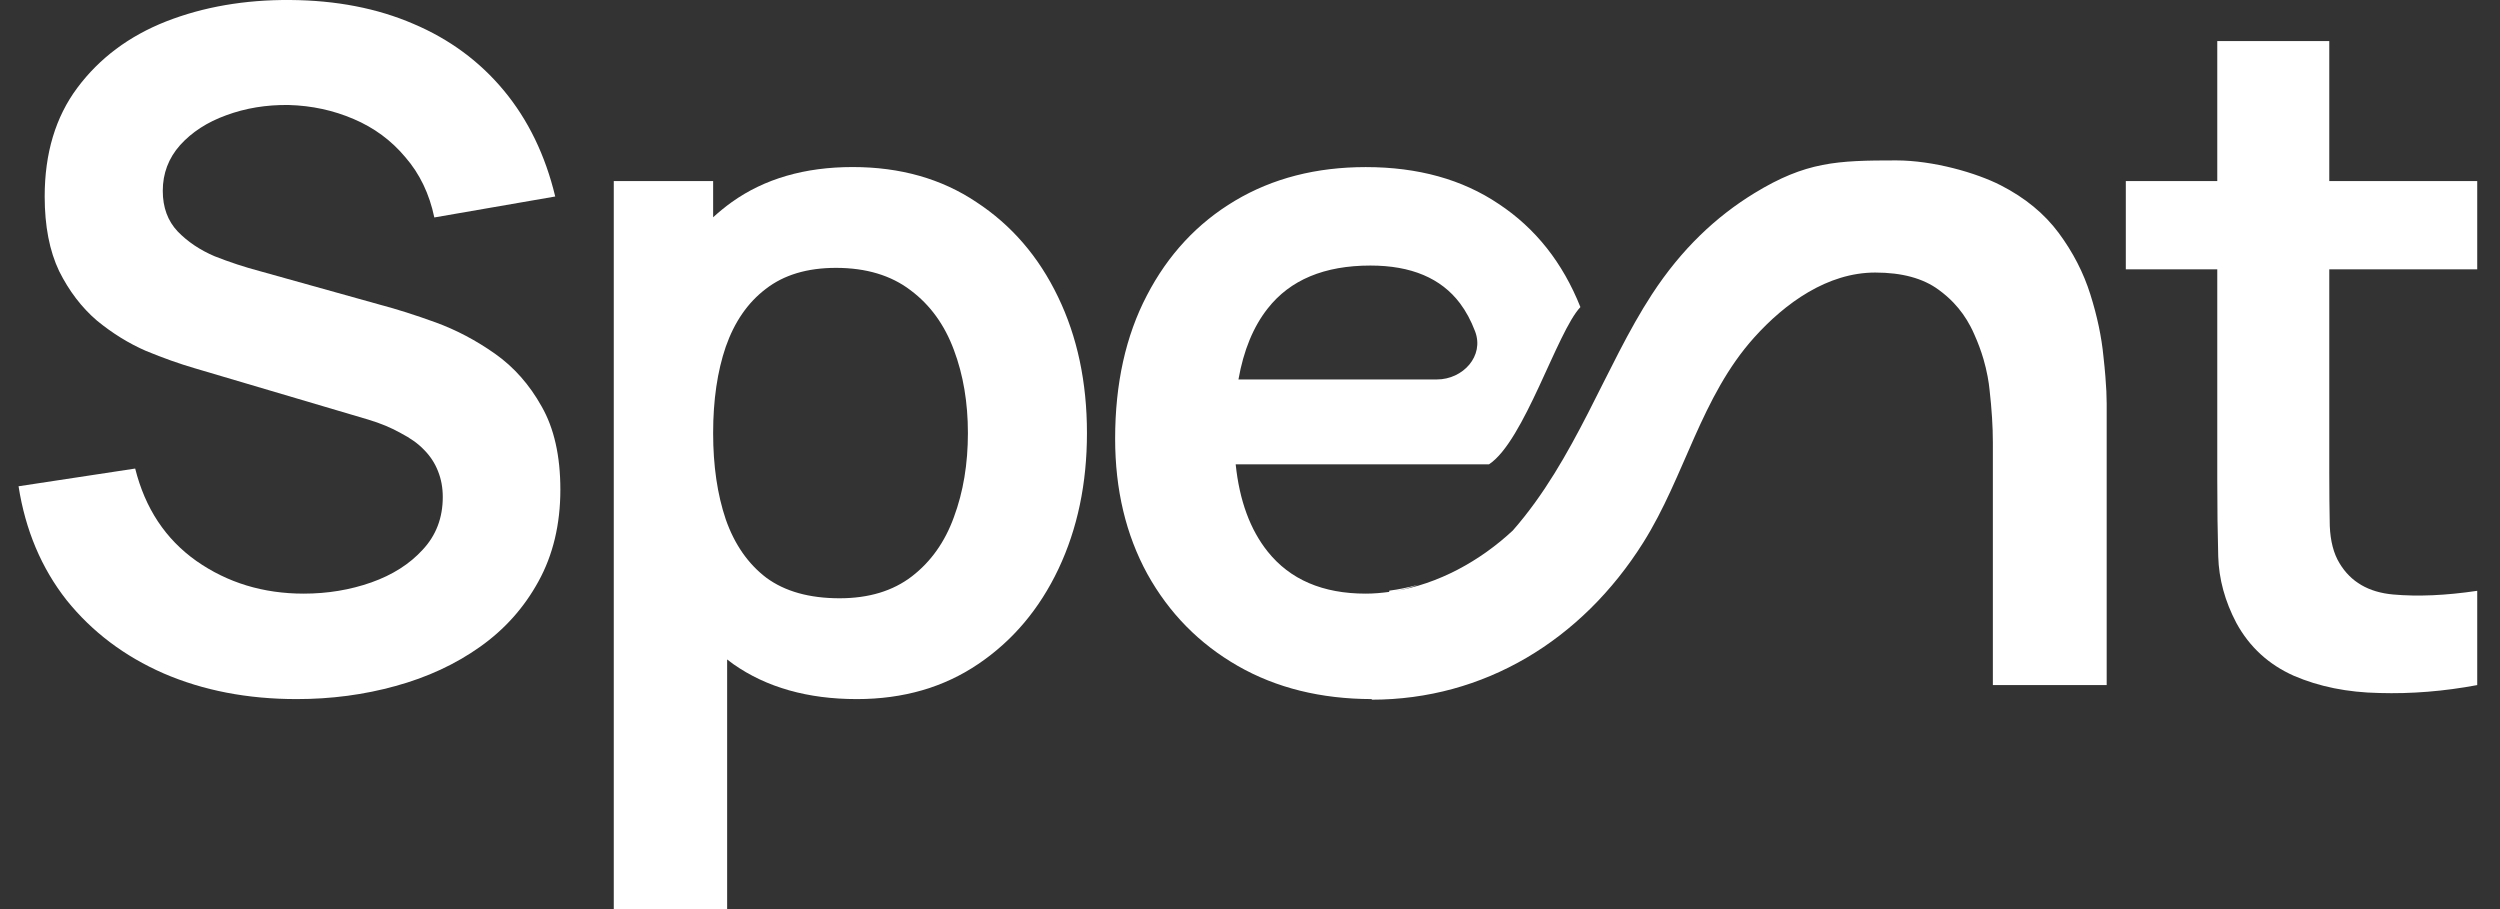 <svg width="55" height="20" viewBox="0 0 55 20" fill="none" xmlns="http://www.w3.org/2000/svg">
<rect x="0" y="0" width="55" height="20" fill="#333333" stroke="none"/>
<path fill-rule="evenodd" clip-rule="evenodd" d="M18.759 3.675C19.806 3.675 20.713 3.932 21.48 4.446C22.253 4.952 22.852 5.647 23.276 6.53C23.7 7.406 23.913 8.406 23.913 9.528C23.913 10.637 23.704 11.633 23.287 12.515C22.869 13.398 22.28 14.096 21.52 14.609C20.761 15.123 19.871 15.38 18.851 15.38C17.77 15.38 16.863 15.123 16.131 14.609C16.085 14.577 16.042 14.542 15.997 14.508V20H13.503V3.983H15.689V4.78C15.82 4.661 15.956 4.549 16.1 4.446C16.819 3.933 17.705 3.675 18.759 3.675ZM18.39 5.893C17.76 5.893 17.246 6.047 16.849 6.355C16.452 6.656 16.159 7.081 15.967 7.628C15.782 8.169 15.689 8.803 15.689 9.528C15.689 10.247 15.782 10.88 15.967 11.427C16.159 11.975 16.456 12.403 16.86 12.711C17.27 13.012 17.808 13.162 18.471 13.162C19.114 13.162 19.645 13.001 20.063 12.679C20.48 12.357 20.788 11.923 20.986 11.376C21.192 10.822 21.294 10.206 21.294 9.528C21.294 8.857 21.192 8.247 20.986 7.7C20.781 7.146 20.463 6.707 20.033 6.386C19.602 6.057 19.053 5.893 18.39 5.893Z" fill="white"/>
<path fill-rule="evenodd" clip-rule="evenodd" d="M41.715 3.529C42.536 3.529 43.483 3.803 44.017 4.077C44.551 4.35 44.976 4.7 45.291 5.124C45.605 5.548 45.838 5.999 45.988 6.478C46.139 6.957 46.235 7.413 46.276 7.844C46.294 8.003 46.308 8.151 46.319 8.288C46.338 8.516 46.347 8.715 46.347 8.881V15.072H43.843V9.733C43.843 9.384 43.818 8.997 43.77 8.573C43.765 8.529 43.761 8.484 43.754 8.441C43.746 8.388 43.738 8.336 43.728 8.284C43.704 8.156 43.674 8.03 43.638 7.906C43.583 7.717 43.514 7.533 43.432 7.351C43.407 7.293 43.38 7.236 43.35 7.18C43.251 6.991 43.127 6.816 42.979 6.661C42.881 6.558 42.771 6.463 42.652 6.376C42.309 6.123 41.844 5.996 41.255 5.996C40.204 5.996 39.273 6.668 38.594 7.423C37.418 8.73 37.069 10.477 36.153 11.934C34.795 14.095 32.64 15.393 30.177 15.393L30.179 15.38C29.061 15.378 28.079 15.135 27.233 14.651C26.385 14.165 25.721 13.491 25.242 12.628C24.77 11.766 24.533 10.773 24.533 9.651C24.533 8.44 24.766 7.389 25.231 6.5C25.696 5.603 26.343 4.908 27.171 4.415C27.999 3.922 28.958 3.676 30.047 3.676C31.196 3.676 32.171 3.947 32.972 4.487C33.78 5.021 34.379 5.777 34.769 6.756C34.255 7.299 33.534 9.706 32.757 10.216H27.185C27.268 11.012 27.503 11.652 27.89 12.136C28.383 12.752 29.102 13.06 30.047 13.06C30.219 13.06 30.39 13.045 30.561 13.022L30.566 12.994C30.765 12.969 30.979 12.926 31.201 12.863C31.032 12.927 30.853 12.975 30.664 13.008C31.642 12.851 32.566 12.339 33.282 11.671C34.656 10.106 35.315 8.052 36.341 6.478C36.995 5.475 37.755 4.765 38.594 4.251C39.729 3.557 40.415 3.529 41.715 3.529ZM30.149 5.842C29.136 5.842 28.383 6.157 27.89 6.786C27.574 7.186 27.359 7.707 27.246 8.348H31.61C32.188 8.348 32.658 7.83 32.452 7.29C32.362 7.053 32.251 6.847 32.12 6.673C31.703 6.119 31.045 5.842 30.149 5.842Z" fill="white"/>
<path d="M6.384 0C7.396 0.007 8.299 0.182 9.093 0.524C9.887 0.86 10.551 1.349 11.085 1.992C11.619 2.636 11.996 3.413 12.215 4.323L9.555 4.784C9.446 4.264 9.234 3.823 8.919 3.46C8.611 3.091 8.231 2.81 7.779 2.618C7.334 2.427 6.859 2.324 6.352 2.31C5.859 2.303 5.401 2.379 4.976 2.536C4.559 2.687 4.221 2.906 3.961 3.194C3.707 3.481 3.581 3.816 3.581 4.199C3.581 4.562 3.69 4.86 3.909 5.092C4.128 5.318 4.399 5.5 4.72 5.637C5.049 5.767 5.381 5.876 5.716 5.965L8.365 6.705C8.728 6.801 9.135 6.93 9.587 7.094C10.038 7.259 10.473 7.488 10.89 7.782C11.307 8.076 11.649 8.463 11.916 8.942C12.19 9.421 12.328 10.031 12.328 10.771C12.328 11.537 12.166 12.211 11.845 12.793C11.53 13.368 11.102 13.847 10.561 14.23C10.021 14.613 9.401 14.901 8.703 15.092C8.012 15.284 7.287 15.38 6.527 15.38C5.445 15.38 4.47 15.191 3.6 14.815C2.738 14.438 2.026 13.901 1.465 13.203C0.911 12.498 0.559 11.663 0.408 10.698L2.974 10.308C3.193 11.184 3.642 11.861 4.32 12.341C5.004 12.82 5.791 13.06 6.681 13.06C7.208 13.06 7.704 12.977 8.17 12.813C8.635 12.648 9.012 12.409 9.299 12.094C9.593 11.78 9.741 11.393 9.741 10.934C9.741 10.729 9.706 10.541 9.638 10.37C9.569 10.192 9.466 10.034 9.33 9.897C9.2 9.76 9.028 9.638 8.816 9.528C8.611 9.412 8.372 9.312 8.098 9.23L4.279 8.1C3.95 8.004 3.594 7.878 3.211 7.72C2.834 7.556 2.475 7.334 2.132 7.053C1.797 6.766 1.52 6.403 1.301 5.965C1.089 5.52 0.983 4.973 0.983 4.323C0.983 3.372 1.222 2.574 1.702 1.931C2.188 1.28 2.838 0.794 3.653 0.472C4.474 0.151 5.385 -0.007 6.384 0Z" fill="white"/>
<path d="M51.244 3.983H54.499V5.925H51.244V10.4C51.244 10.845 51.248 11.236 51.255 11.571C51.269 11.906 51.34 12.18 51.47 12.392C51.716 12.802 52.11 13.031 52.651 13.079C53.191 13.127 53.808 13.101 54.499 12.998V15.072C53.767 15.209 53.048 15.267 52.343 15.246C51.645 15.233 51.019 15.106 50.464 14.867C49.91 14.62 49.489 14.234 49.201 13.707C48.948 13.228 48.815 12.738 48.801 12.239C48.787 11.739 48.78 11.173 48.78 10.544V5.925H46.768V3.983H48.78V0.904H51.244V3.983Z" fill="white"/>
</svg>
